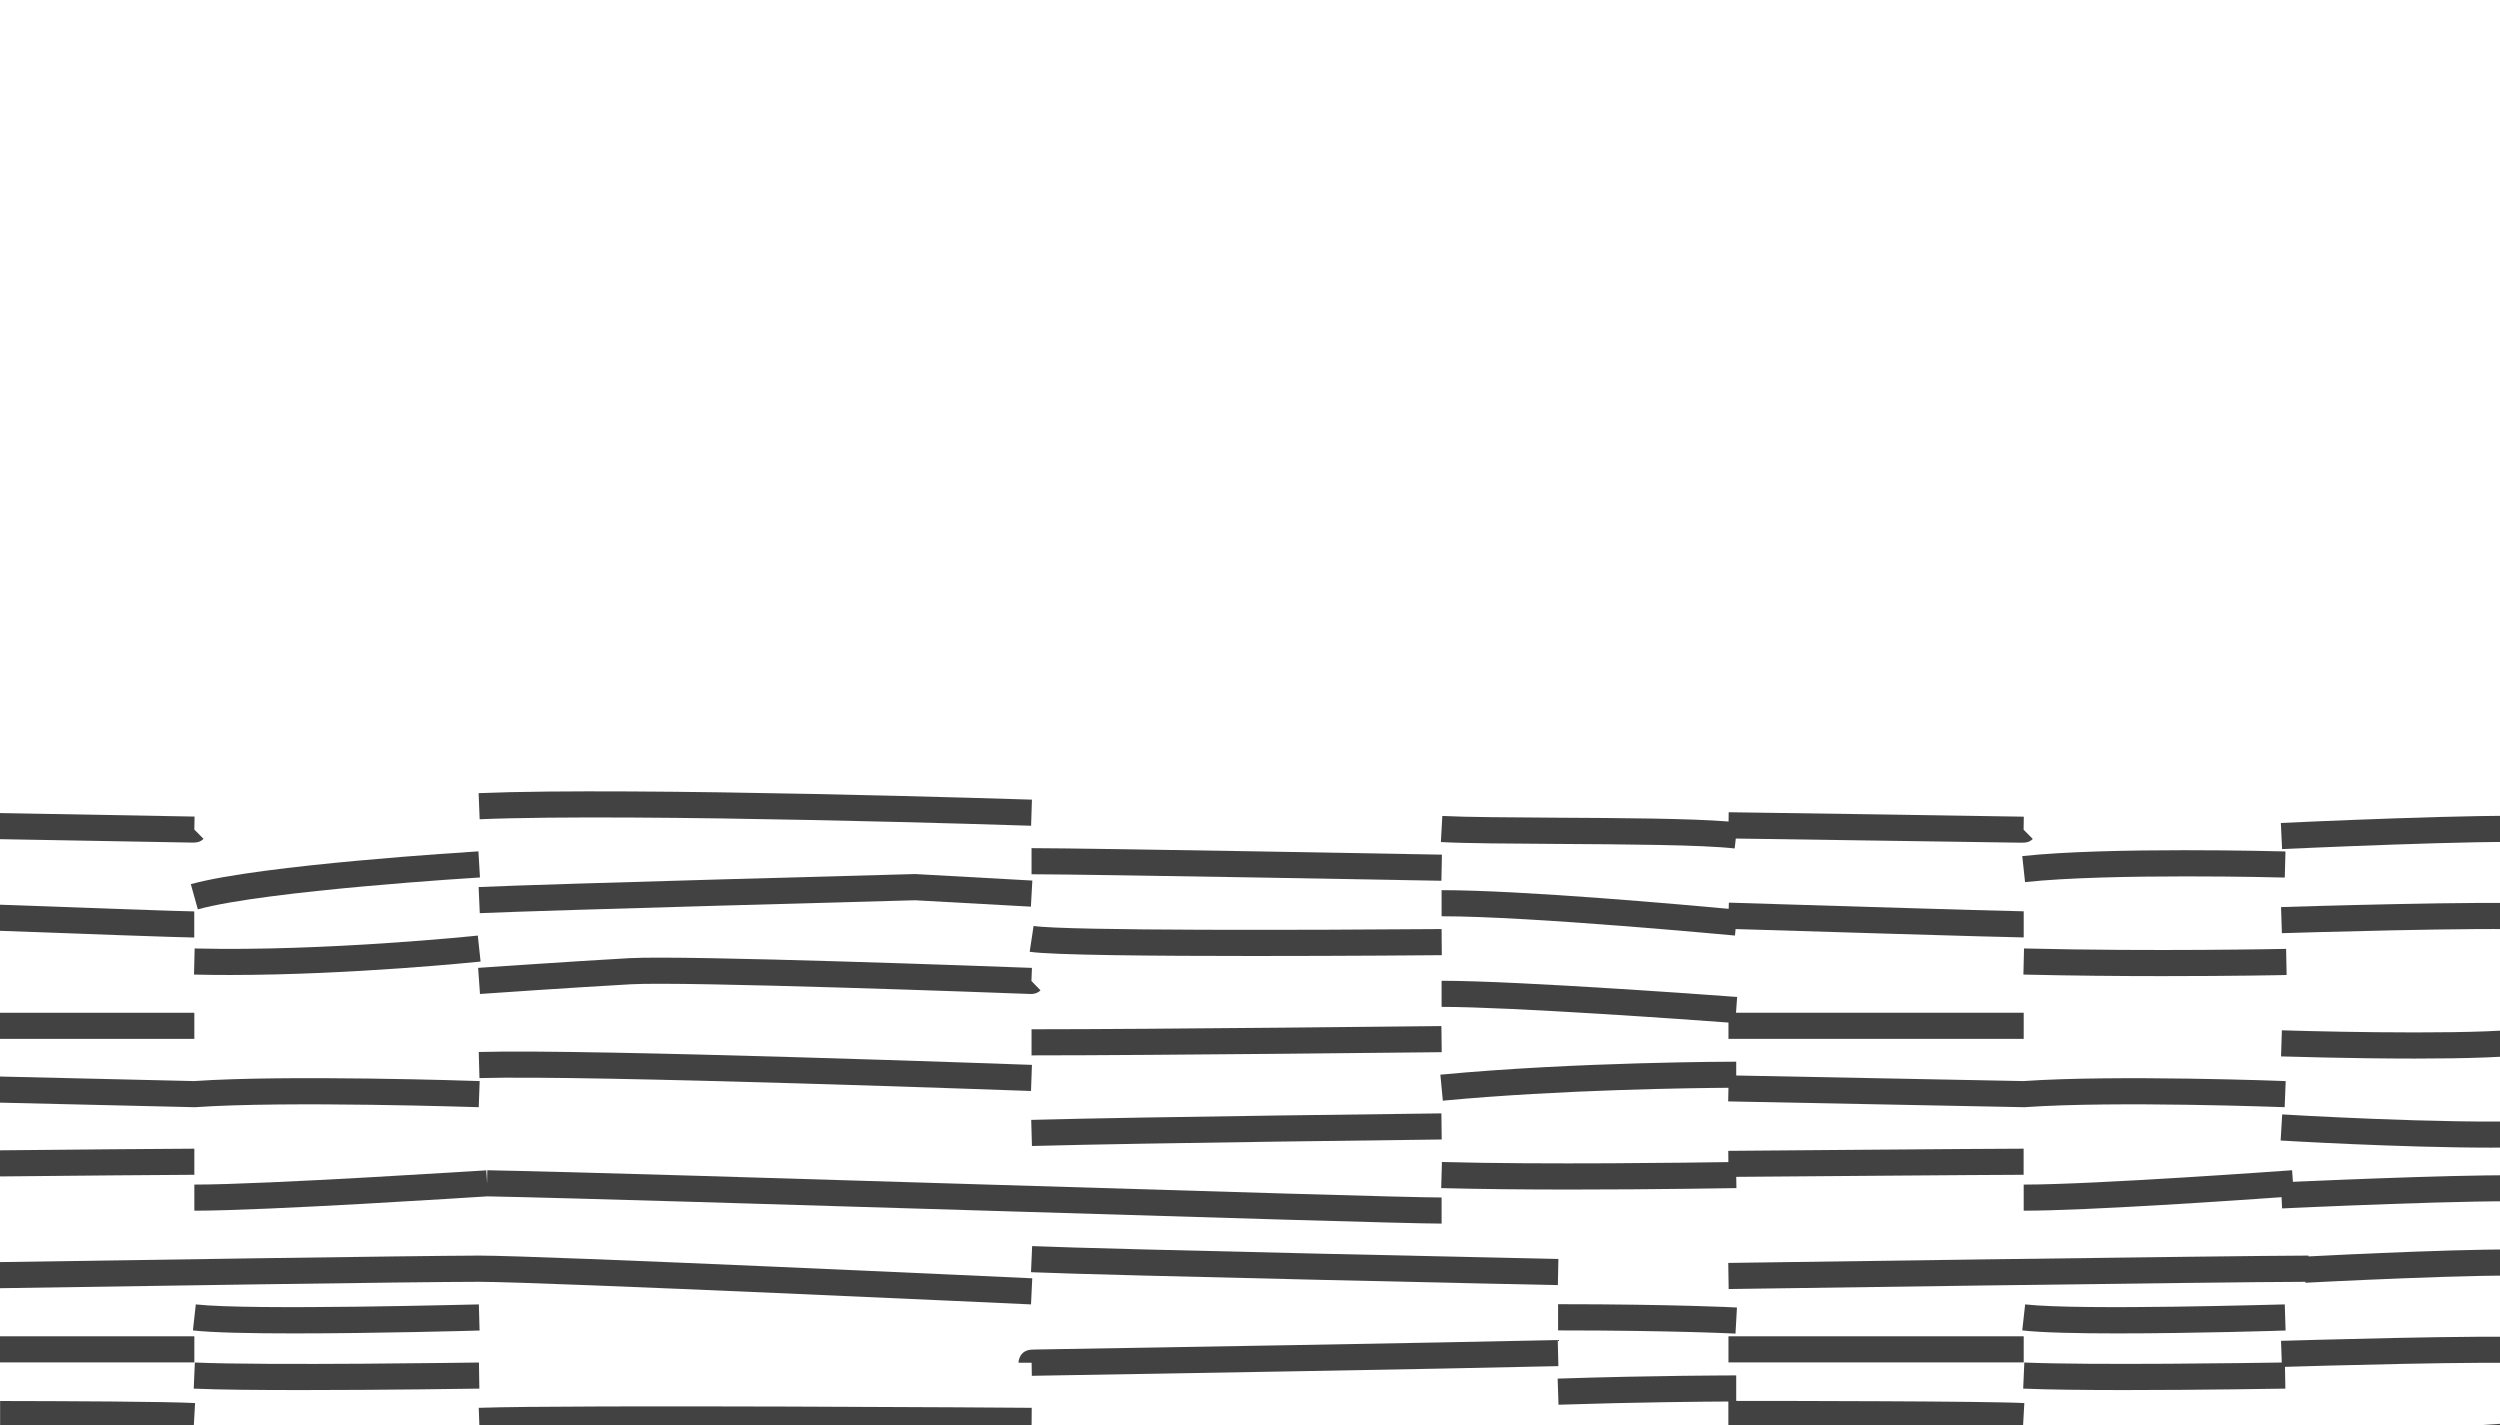 <svg width="500" height="285" viewBox="0 0 500 285" fill="none" xmlns="http://www.w3.org/2000/svg">
<g clip-path="url(#clip0)">
<g style="mix-blend-mode:color-burn">
<path opacity="0.74" d="M456.208 268.167L456.352 272.502C451.313 272.584 418.247 273.08 404.864 272.502L404.637 277.724C409.532 277.93 417.008 278.013 424.794 278.013C440.202 278.013 456.827 277.724 457.075 277.724L456.993 273.369C462.259 273.203 498.692 272.151 506.498 272.729L506.891 267.527C498.237 266.888 457.922 268.126 456.208 268.167Z" fill="#000000"/>
<path opacity="0.74" d="M405.03 260.881L404.452 266.083C408.397 266.537 415.626 266.681 423.494 266.681C438.571 266.681 456.023 266.145 457.118 266.103L456.953 260.881C456.54 260.861 416.142 262.12 405.03 260.881Z" fill="#000000"/>
<path opacity="0.74" d="M38.869 267.259H0V272.481H38.869V267.259Z" fill="#000000"/>
<path opacity="0.74" d="M311.617 260.861V266.083C311.638 266.083 311.638 266.083 311.658 266.083C334.79 266.083 346.975 266.722 347.099 266.722L347.388 261.5C347.265 261.5 334.955 260.84 311.679 260.84C311.658 260.861 311.638 260.861 311.617 260.861Z" fill="#000000"/>
<path opacity="0.74" d="M0 252.419V257.641C23.875 257.269 83.129 256.361 95.831 256.361C108.368 256.361 205.211 260.84 206.202 260.881L206.45 255.659C202.464 255.473 108.512 251.118 95.852 251.118C83.109 251.159 23.958 252.047 0 252.419Z" fill="#000000"/>
<path opacity="0.74" d="M38.869 236.918V242.14C53.244 242.14 94.488 239.457 97.483 239.271C114.212 239.601 157.894 240.943 200.15 242.222C242.242 243.502 281.999 244.72 288.319 244.72V239.498C282.061 239.498 242.345 238.28 200.295 237C157.935 235.7 114.13 234.358 97.462 234.049L97.421 236.67L97.256 234.07C96.802 234.07 53.285 236.918 38.869 236.918Z" fill="#000000"/>
<path opacity="0.74" d="M95.748 210.395L95.893 215.617C117.992 214.977 205.334 218.176 206.202 218.197L206.387 212.975C205.52 212.954 118.033 209.755 95.748 210.395Z" fill="#000000"/>
<path opacity="0.74" d="M206.201 254.441C220.948 255.081 310.665 257.021 311.574 257.021L311.677 251.799C310.769 251.779 221.113 249.859 206.428 249.219L206.201 254.441Z" fill="#000000"/>
<path opacity="0.74" d="M39.161 260.881L38.583 266.083C42.528 266.537 50.293 266.681 58.864 266.681C75.284 266.681 94.698 266.145 95.916 266.103L95.772 260.881C95.297 260.861 50.273 262.12 39.161 260.881Z" fill="#000000"/>
<path opacity="0.74" d="M404.742 267.259H345.694V272.481H404.742V267.259Z" fill="#000000"/>
<path opacity="0.74" d="M206.243 223.976L206.388 229.198C230.056 228.559 287.762 227.919 288.34 227.898L288.278 222.676C287.7 222.697 229.953 223.337 206.243 223.976Z" fill="#000000"/>
<path opacity="0.74" d="M288.318 196.153V201.375C302.239 201.375 338.237 203.955 345.693 204.512V207.773H404.741V202.551H347.201L347.428 199.393C345.672 199.27 303.994 196.153 288.318 196.153Z" fill="#000000"/>
<path opacity="0.74" d="M288.384 232.398L288.239 237.62C295.984 237.826 305.134 237.909 313.891 237.909C331.239 237.909 347.06 237.62 347.287 237.62L347.246 235.37C355.899 235.308 398.445 234.957 404.724 234.957V229.735C397.743 229.735 346.192 230.169 345.655 230.169L345.676 232.418C338.674 232.522 308.665 232.955 288.384 232.398Z" fill="#000000"/>
<path opacity="0.74" d="M345.65 252.584L345.733 257.806C346.724 257.785 443.423 256.402 461.081 256.361V256.547C461.453 256.526 498.133 254.627 506.498 255.246L506.89 250.066C512.405 249.839 526.428 250.644 542.662 251.572C562.055 252.687 583.307 253.925 598.24 253.925C601.482 253.925 604.436 253.863 606.997 253.74V248.497C592.952 249.24 565.525 247.651 542.972 246.35C526.532 245.401 512.322 244.575 506.601 244.844L506.828 250.024C498.65 249.446 467.484 250.974 461.701 251.283V251.118C445.757 251.16 346.662 252.563 345.65 252.584Z" fill="#000000"/>
<path opacity="0.74" d="M206.264 193.573C199.201 193.305 137.035 191.014 125.882 191.633C114.337 192.273 95.811 193.573 95.625 193.573L95.997 198.795C96.183 198.774 114.667 197.495 126.171 196.855C137.076 196.256 199.036 198.527 206.058 198.795C206.12 198.795 206.182 198.795 206.244 198.795C206.677 198.795 207.421 198.712 208.103 198.073L206.285 196.194L206.388 193.594L206.264 193.573Z" fill="#000000"/>
<path opacity="0.74" d="M345.734 162.447L345.714 164.305C338.134 163.686 324.007 163.603 311.409 163.541C302.053 163.479 293.234 163.438 288.463 163.19L288.174 168.412C293.069 168.681 301.97 168.722 311.367 168.784C324.937 168.866 340.303 168.949 346.932 169.692L347.16 167.71L404.018 168.536C404.162 168.536 404.286 168.536 404.41 168.536C405.236 168.536 405.877 168.453 406.558 167.793L404.72 165.935L404.761 163.335C404.369 163.293 346.313 162.447 345.734 162.447Z" fill="#000000"/>
<path opacity="0.74" d="M95.748 281.563L95.934 286.785C114.873 286.145 205.396 286.785 206.305 286.785L206.346 281.563C205.417 281.542 114.77 280.923 95.748 281.563Z" fill="#000000"/>
<path opacity="0.74" d="M207.233 269.901L206.51 269.922C203.722 269.963 203.701 272.522 203.701 272.543H206.324L206.365 275.164L207.315 275.144C226.027 274.834 288.834 273.781 311.676 273.224L311.552 268.002C288.731 268.539 225.924 269.591 207.233 269.901Z" fill="#000000"/>
<path opacity="0.74" d="M347.243 275.082C347.057 275.082 330.968 275.082 311.533 275.722L311.698 280.944C327.581 280.428 341.212 280.324 345.673 280.304V285.402C346.189 285.402 396.81 285.402 404.576 285.835L404.865 280.613C397.657 280.221 356 280.18 347.243 280.18V275.082Z" fill="#000000"/>
<path opacity="0.74" d="M95.871 277.724L95.788 272.502C95.375 272.502 53.408 273.141 38.971 272.502L38.744 277.724C43.722 277.951 51.735 278.013 60.224 278.013C76.622 278.013 94.735 277.744 95.871 277.724Z" fill="#000000"/>
<path opacity="0.74" d="M0 285.423C12.66 285.443 33.396 285.547 38.725 285.836L39.014 280.613C33.52 280.304 12.722 280.221 0.021 280.201V285.423H0Z" fill="#000000"/>
<path opacity="0.74" d="M506.542 284.349C496.731 284.989 456.519 287.549 456.127 287.59L456.148 287.858H506.769L506.542 284.349Z" fill="#000000"/>
<path opacity="0.74" d="M404.452 171.22L405.01 176.421C421.842 174.605 456.602 175.492 456.953 175.513L457.097 170.291C455.652 170.25 421.636 169.362 404.452 171.22Z" fill="#000000"/>
<path opacity="0.74" d="M206.308 169.63V174.852C206.308 174.852 206.308 174.852 206.328 174.852C217.233 174.852 287.557 176.132 288.28 176.152L288.384 170.93C287.661 170.91 217.274 169.63 206.308 169.63C206.328 169.63 206.328 169.63 206.308 169.63Z" fill="#000000"/>
<path opacity="0.74" d="M95.726 158.629L95.932 163.851C126.974 162.571 205.436 165.11 206.22 165.151L206.386 159.929C205.601 159.908 126.953 157.349 95.726 158.629Z" fill="#000000"/>
<path opacity="0.74" d="M456.209 181.415L456.374 186.637C456.787 186.617 498.114 185.358 506.52 185.977L506.913 180.776C498.238 180.115 457.923 181.354 456.209 181.415Z" fill="#000000"/>
<path opacity="0.74" d="M38.869 202.552H0V207.774H38.869V202.552Z" fill="#000000"/>
<path opacity="0.74" d="M38.929 189.693L38.805 194.915C41.18 194.977 43.617 194.997 46.033 194.997C70.342 194.997 95.828 192.335 96.117 192.314L95.56 187.113C95.25 187.154 64.766 190.333 38.929 189.693Z" fill="#000000"/>
<path opacity="0.74" d="M456.169 164.594L456.417 169.816C456.83 169.795 498.136 167.896 506.522 168.515L506.914 163.314C498.219 162.654 457.883 164.511 456.169 164.594Z" fill="#000000"/>
<path opacity="0.74" d="M38.165 176.833L39.569 181.87C53.18 178.113 95.581 175.512 95.994 175.492L95.684 170.27C93.908 170.394 52.292 172.932 38.165 176.833Z" fill="#000000"/>
<path opacity="0.74" d="M0 162.612V167.834L38.27 168.516C38.394 168.516 38.498 168.516 38.622 168.516C39.344 168.516 40.026 168.433 40.708 167.772L38.869 165.915L38.911 163.314C38.642 163.293 14.23 162.86 0 162.612Z" fill="#000000"/>
<path opacity="0.74" d="M0 186.163C13.714 186.679 36.597 187.505 38.849 187.505V182.283C36.701 182.283 13.631 181.436 0 180.941V186.163Z" fill="#000000"/>
<path opacity="0.74" d="M404.66 216.215L347.244 215.101V212.335C346.913 212.335 315.273 212.356 288.072 214.936L288.568 220.137C312.113 217.908 339.044 217.598 345.695 217.557L345.633 220.281L404.68 221.437H404.804H404.928C423.124 220.158 456.603 221.437 456.933 221.437L457.14 216.215C456.789 216.195 423.186 214.936 404.66 216.215Z" fill="#000000"/>
<path opacity="0.74" d="M182.944 174.811C182.221 174.831 110.245 176.751 95.726 177.411L95.953 182.633C110.183 182.014 179.784 180.136 182.986 180.053L206.179 181.333L206.468 176.111L183.048 174.811H182.944Z" fill="#000000"/>
<path opacity="0.74" d="M506.766 235.184C498.484 234.647 467.587 235.968 458.582 236.36L458.417 234.049C458.025 234.069 419.135 236.918 404.739 236.918V242.14C417.358 242.14 447.368 240.076 456.31 239.436L456.414 241.686C456.827 241.665 497.514 239.766 506.539 240.385L506.828 236.113L506.849 236.505C537.808 234.895 590.453 232.377 606.996 231.572V226.35C590.722 227.134 537.684 229.673 506.58 231.283L506.766 235.184Z" fill="#000000"/>
<path opacity="0.74" d="M0 235.287C12.867 235.164 34.057 234.957 38.869 234.957V229.735C34.057 229.735 12.888 229.942 0 230.065V235.287Z" fill="#000000"/>
<path opacity="0.74" d="M206.308 205.854V211.076C231.277 211.076 287.764 210.436 288.342 210.436L288.28 205.214C287.723 205.214 231.257 205.854 206.308 205.854Z" fill="#000000"/>
<path opacity="0.74" d="M456.437 222.882L456.127 228.104C456.395 228.125 479.981 229.528 498.218 229.528C501.275 229.528 504.187 229.487 506.789 229.404L506.603 224.182C488.614 224.822 456.767 222.903 456.437 222.882Z" fill="#000000"/>
<path opacity="0.74" d="M38.807 216.216L0 215.307V220.53L38.807 221.438H38.931H39.055C57.271 220.158 95.377 221.438 95.748 221.438L95.934 216.216C94.344 216.154 57.313 214.936 38.807 216.216Z" fill="#000000"/>
<path opacity="0.74" d="M206.718 185.193L205.934 190.353C210.312 191.034 231.151 191.199 250.772 191.199C269.36 191.199 286.894 191.055 288.361 191.034L288.319 185.812C262.916 186.018 213.204 186.184 206.718 185.193Z" fill="#000000"/>
<path opacity="0.74" d="M345.734 181.766C337.659 181.023 304.634 178.031 288.318 178.031V183.253C306.328 183.253 346.581 187.092 346.994 187.112L347.118 185.812C356.247 186.101 401.829 187.484 404.741 187.484V182.262C401.643 182.262 346.333 180.549 345.776 180.528L345.734 181.766Z" fill="#000000"/>
<path opacity="0.74" d="M404.805 189.692L404.681 194.914C414.346 195.141 424.033 195.224 432.418 195.224C446.669 195.224 457.16 195.018 457.326 194.997L457.222 189.775C456.954 189.775 430.766 190.332 404.805 189.692Z" fill="#000000"/>
<path opacity="0.74" d="M506.417 205.42L506.149 205.482C499.333 207.01 467.919 206.432 456.374 206.06L456.209 211.282C457.159 211.303 470.129 211.716 482.976 211.716C492.972 211.716 502.865 211.468 506.995 210.642C511.952 210.601 583.433 210.085 606.998 210.003V204.781C582.689 204.863 507.512 205.42 506.686 205.42H506.417Z" fill="#000000"/>
</g>
</g>
<defs>
<clipPath id="clip0">
<rect width="500" height="285" fill="white"/>
</clipPath>
</defs>
</svg>

